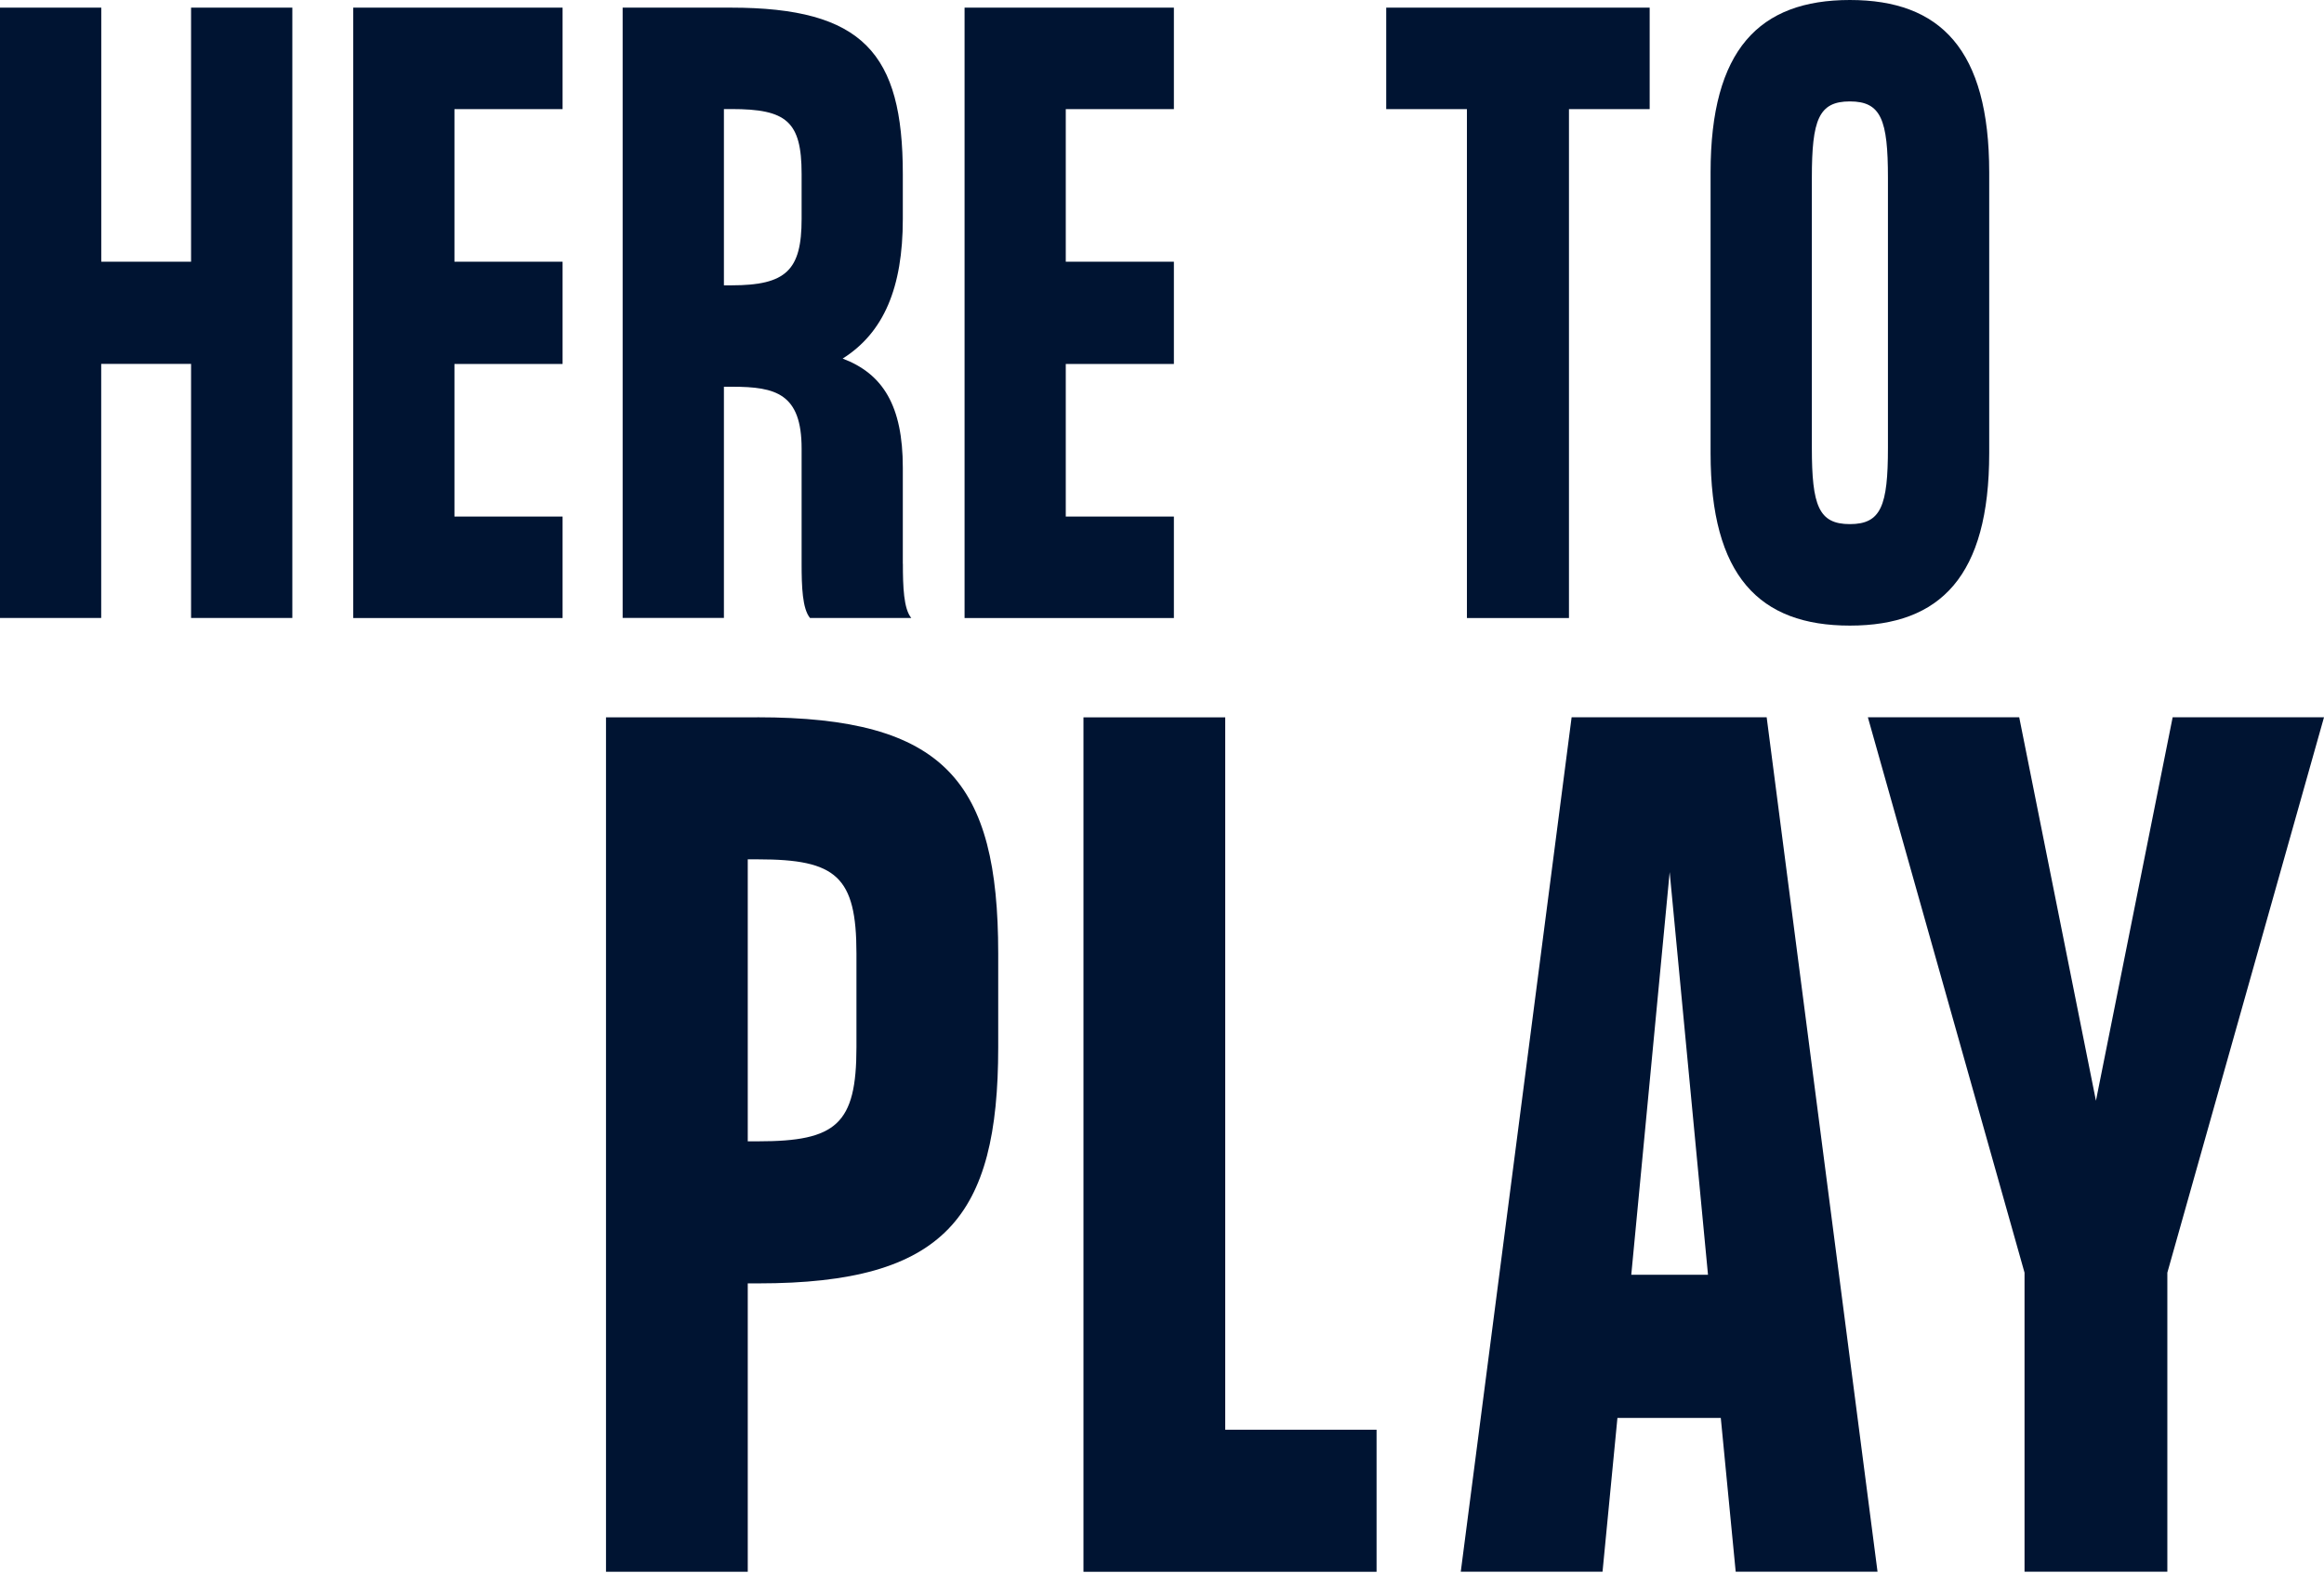 <svg width="436" height="295" viewBox="0 0 436 295" fill="none" xmlns="http://www.w3.org/2000/svg">
<path d="M35.846 49.095V1.433H54.844V115.926H35.846V68.264H18.986V115.926H0V1.433H18.999V49.095H35.859H35.846Z" fill="#001432"/>
<path d="M105.543 1.433V20.471H85.258V49.095H105.543V68.278H85.258V96.901H105.543V115.939H66.272V1.433H105.543Z" fill="#001432"/>
<path d="M169.388 105.763C169.388 110.062 169.532 114.204 170.962 115.926H151.964C150.534 114.204 150.389 110.062 150.389 105.763V84.147C150.389 73.839 145.535 72.551 137.387 72.551H135.812V115.913H116.813V1.433H137.098C161.949 1.433 169.375 10.019 169.375 32.633V41.074C169.375 53.959 165.806 62.401 158.091 67.265C165.662 70.132 169.375 76.14 169.375 87.724V105.763H169.388ZM150.389 32.62C150.389 22.746 147.529 20.458 137.242 20.458H135.812V53.526H137.242C147.529 53.526 150.389 50.659 150.389 41.074V32.633V32.62Z" fill="#001432"/>
<path d="M220.23 1.433V20.471H199.946V49.095H220.23V68.278H199.946V96.901H220.23V115.939H180.96V1.433H220.23Z" fill="#001432"/>
<path d="M309.49 1.433V20.471H294.349V115.939H275.206V20.471H260.065V1.433H309.477H309.49Z" fill="#001432"/>
<path d="M373.191 32.344V85.015C373.191 108.064 364.046 117.359 347.055 117.359C330.064 117.359 320.918 108.051 320.918 85.015V32.344C320.918 9.296 330.064 -0 347.055 -0C364.046 -0 373.191 9.309 373.191 32.344ZM354.192 33.343C354.192 22.47 352.907 19.025 347.055 19.025C341.203 19.025 339.917 22.457 339.917 33.343V84.003C339.917 94.876 341.203 98.321 347.055 98.321C352.907 98.321 354.192 94.889 354.192 84.003V33.343Z" fill="#001432"/>
<path d="M142.084 134.557C177.274 134.557 187.272 146.574 187.272 178.84V196.471C187.272 228.329 177.274 240.754 142.281 240.754H140.286V294.858H113.691V134.57H142.084V134.557ZM140.286 161.208V214.103H142.281C156.884 214.103 160.676 210.895 160.676 196.471V178.84C160.676 164.416 156.871 161.208 142.281 161.208H140.286Z" fill="#001432"/>
<path d="M229.861 134.557V268.207H258.254V294.858H203.266V134.57H229.861V134.557Z" fill="#001432"/>
<path d="M325.629 294.845L322.834 265.998H303.442L300.647 294.845H274.052L294.848 134.557H331.441L352.238 294.845H325.642H325.629ZM306.04 239.137H320.433L313.243 163.601L306.04 239.137Z" fill="#001432"/>
<path d="M379.817 294.845V238.742L350.427 134.557H378.82L393.214 206.49L407.607 134.557H436L406.61 238.742V294.845H379.817Z" fill="#001432"/>
</svg>

